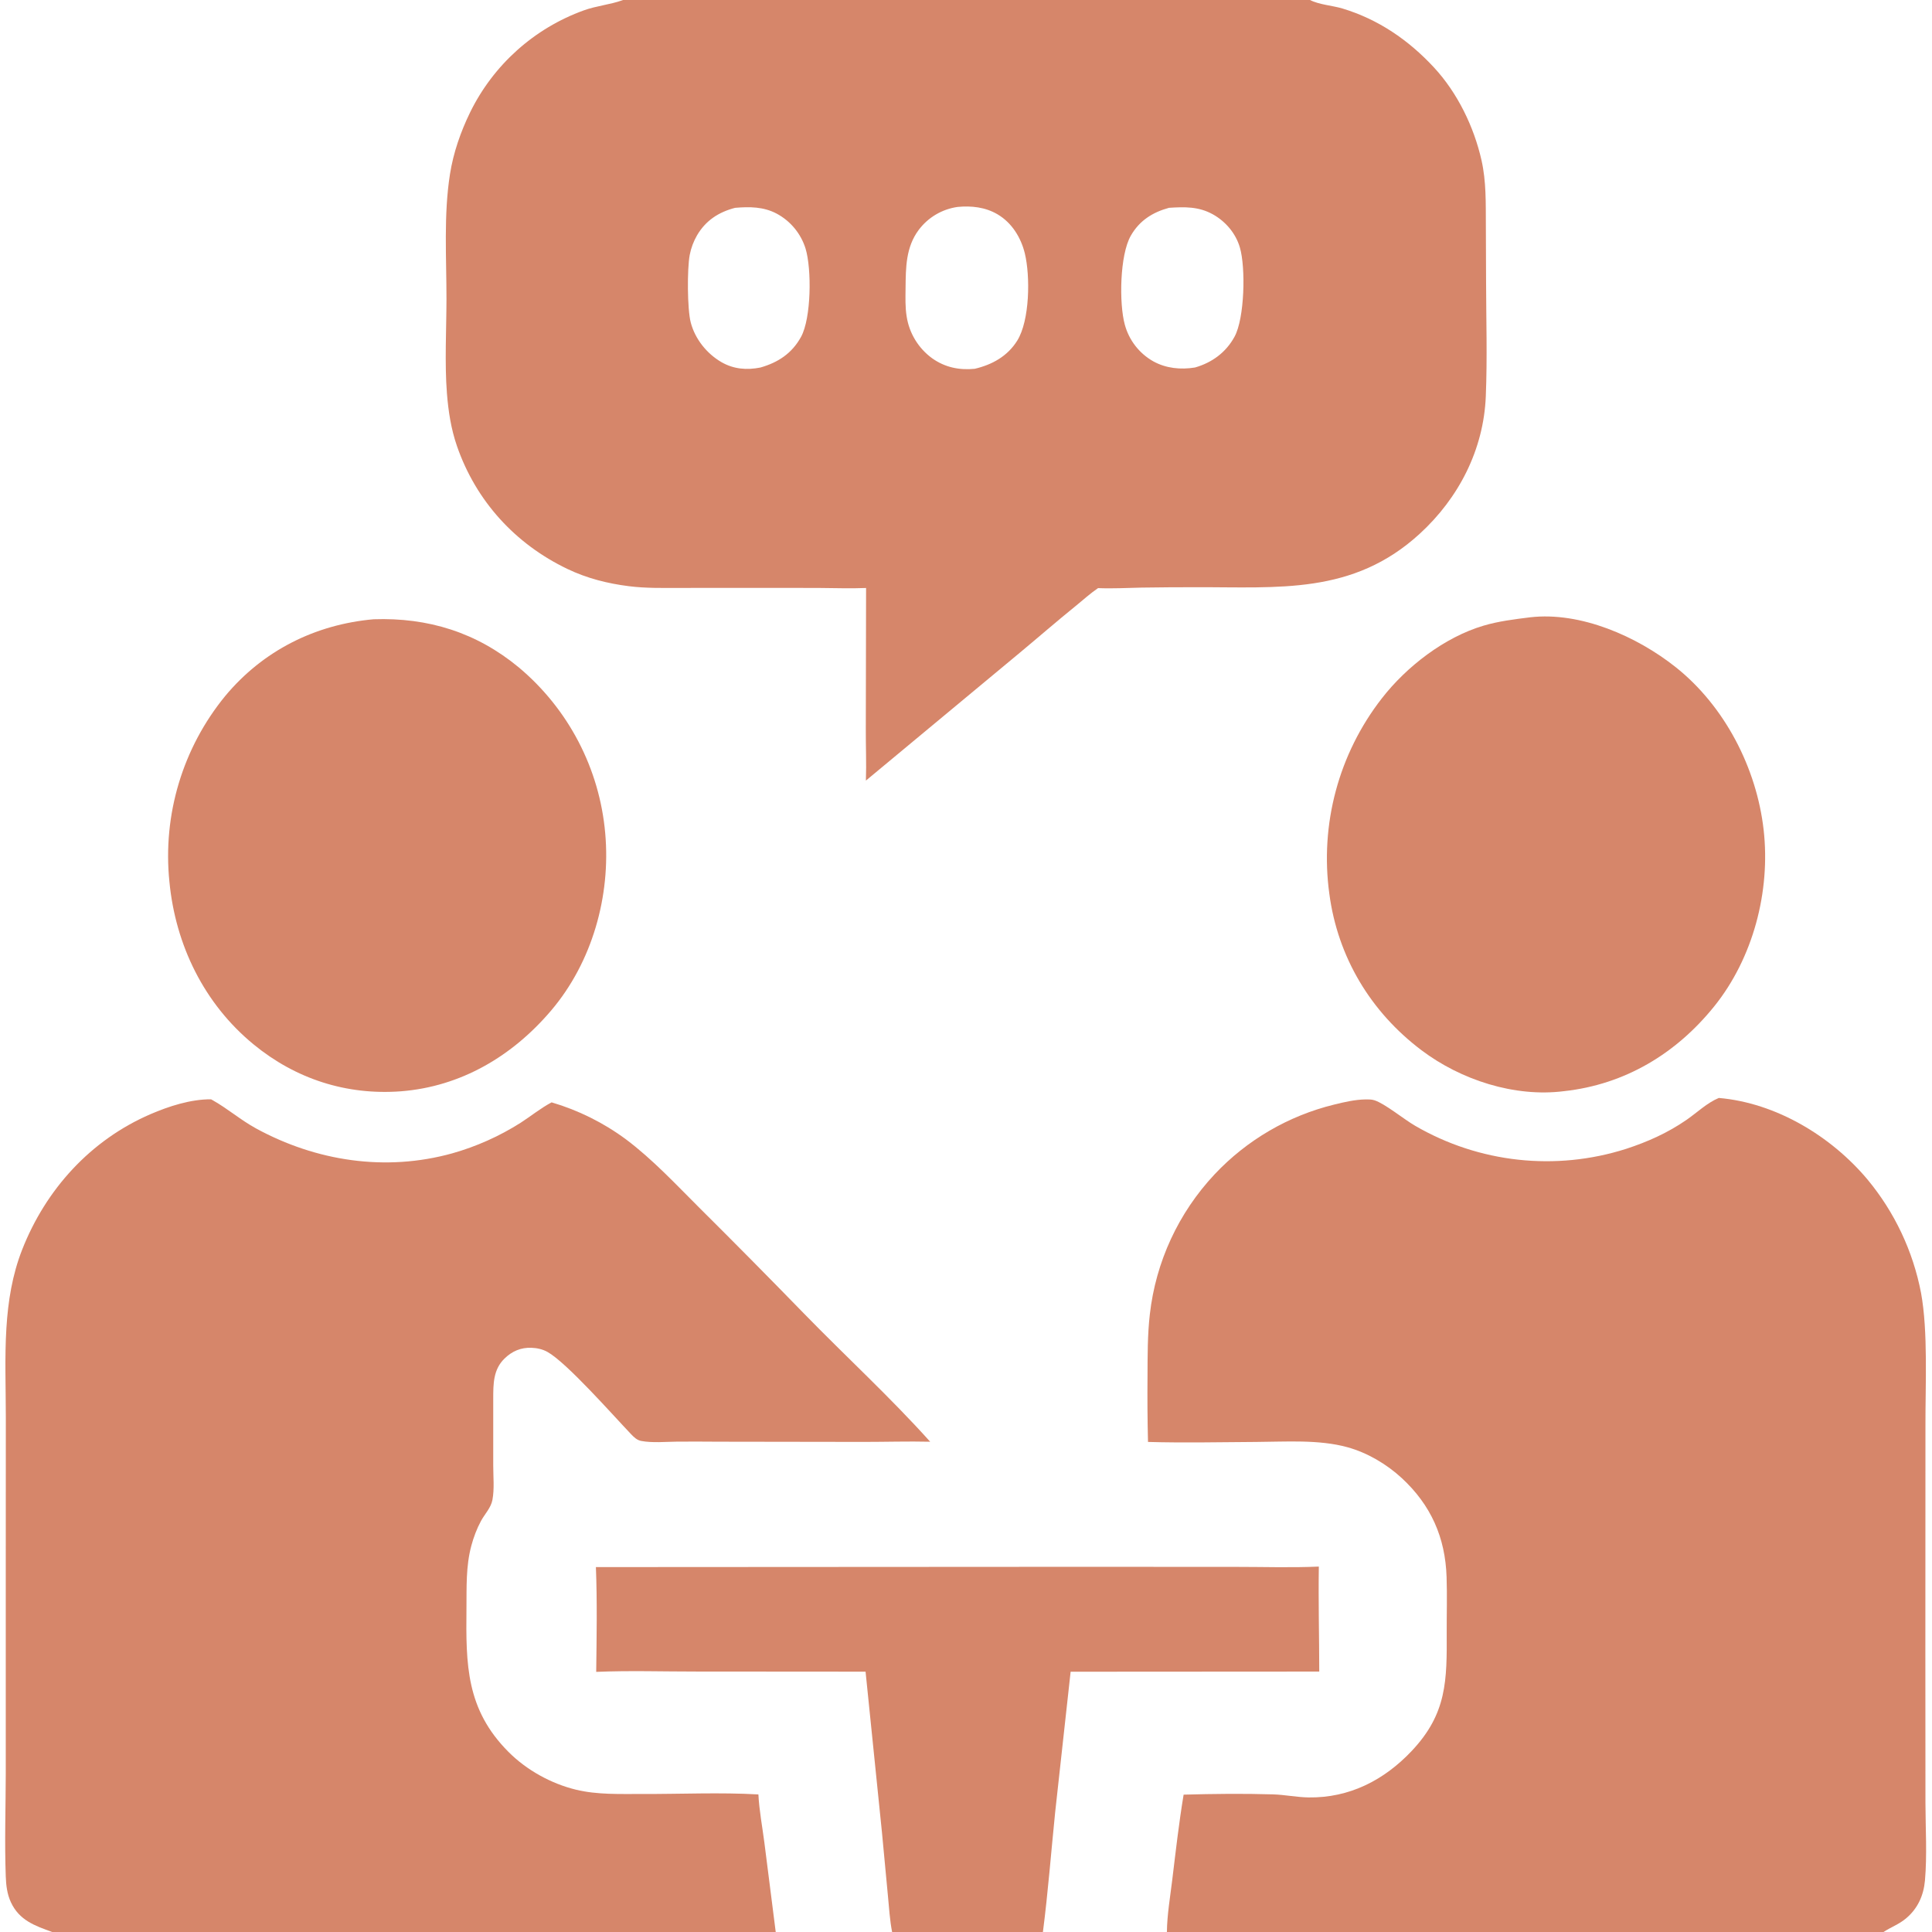<svg width="64" height="64" viewBox="0 0 64 64" fill="none" xmlns="http://www.w3.org/2000/svg">
<g clip-path="url(#clip0_875_26849)">
<path d="M50.688 20.449C52.36 20.256 54.225 21.082 55.504 22.096C57.13 23.385 58.191 25.439 58.423 27.492C58.654 29.531 58.073 31.739 56.784 33.339C55.522 34.905 53.828 35.925 51.812 36.146C50.17 36.355 48.391 35.773 47.088 34.79C45.405 33.521 44.314 31.705 44.036 29.609C43.719 27.306 44.345 24.973 45.772 23.138C46.59 22.083 47.849 21.11 49.14 20.727C49.645 20.577 50.167 20.514 50.688 20.449Z" fill="#D6866A"/>
<path d="M12.374 20.514C14.182 20.451 15.787 20.951 17.184 22.107C18.831 23.486 19.862 25.464 20.049 27.605C20.234 29.683 19.618 31.872 18.258 33.474C16.974 34.986 15.27 35.996 13.278 36.151C11.478 36.286 9.793 35.742 8.399 34.596C6.76 33.25 5.813 31.304 5.612 29.209C5.385 26.993 6.05 24.777 7.462 23.054C8.711 21.554 10.437 20.687 12.374 20.514Z" fill="#D6866A"/>
<path d="M20.641 0H43.397C43.69 0.154 44.143 0.184 44.468 0.281C45.657 0.639 46.659 1.326 47.498 2.23C48.279 3.071 48.827 4.198 49.078 5.314C49.235 6.013 49.217 6.728 49.221 7.439L49.228 9.298C49.231 10.57 49.271 11.859 49.219 13.13C49.148 14.891 48.326 16.496 47.029 17.683C44.817 19.709 42.349 19.444 39.605 19.452C39.01 19.452 38.415 19.456 37.82 19.465C37.339 19.475 36.855 19.502 36.375 19.482C36.115 19.659 35.876 19.876 35.633 20.074C35.007 20.58 34.402 21.107 33.784 21.621L28.684 25.858C28.704 25.286 28.678 24.708 28.681 24.135L28.69 19.478C28.158 19.5 27.618 19.478 27.085 19.476L24.519 19.474L22.508 19.476C21.947 19.477 21.386 19.489 20.828 19.418C20.118 19.328 19.444 19.157 18.798 18.848C17.069 18.021 15.767 16.596 15.138 14.778C14.941 14.208 14.852 13.625 14.805 13.027C14.727 12.041 14.788 10.906 14.79 9.906C14.791 8.541 14.693 7.114 14.907 5.763C15.018 5.059 15.261 4.362 15.573 3.722C16.343 2.15 17.694 0.938 19.341 0.343C19.759 0.192 20.203 0.156 20.615 0.009C20.624 0.006 20.632 0.003 20.641 0ZM32.289 12.217C32.867 12.081 33.374 11.801 33.696 11.286C34.115 10.616 34.131 9.144 33.949 8.395C33.821 7.869 33.517 7.376 33.042 7.098C32.64 6.862 32.18 6.811 31.722 6.855C31.208 6.927 30.743 7.202 30.432 7.618C30.006 8.19 30.005 8.861 29.998 9.543C29.995 9.855 29.983 10.174 30.034 10.482C30.119 11.038 30.423 11.537 30.878 11.868C31.3 12.169 31.777 12.268 32.289 12.217ZM39.585 12.174C40.147 12.014 40.611 11.676 40.895 11.155C41.23 10.543 41.268 8.859 41.072 8.197C40.935 7.728 40.597 7.332 40.172 7.097C39.704 6.839 39.243 6.851 38.725 6.884C38.18 7.032 37.745 7.308 37.46 7.807C37.092 8.447 37.068 10.058 37.261 10.756C37.4 11.269 37.738 11.706 38.201 11.968C38.625 12.204 39.112 12.251 39.585 12.174ZM25.189 12.175C25.776 12.007 26.232 11.708 26.533 11.164C26.877 10.541 26.89 8.911 26.686 8.237C26.532 7.741 26.189 7.324 25.731 7.078C25.294 6.846 24.831 6.844 24.35 6.885C23.804 7.027 23.377 7.306 23.09 7.796C22.974 7.997 22.892 8.216 22.848 8.444C22.76 8.909 22.766 10.243 22.882 10.684C23.025 11.229 23.412 11.714 23.898 11.996C24.303 12.23 24.741 12.264 25.189 12.175Z" fill="#D6866A"/>
<path d="M56.938 36.371C58.833 36.534 60.657 37.635 61.863 39.072C62.761 40.154 63.372 41.447 63.637 42.83C63.872 44.108 63.779 45.89 63.783 47.215L63.78 54.745L63.783 59.728C63.785 60.568 63.84 61.457 63.767 62.292C63.722 62.794 63.526 63.228 63.134 63.554C62.901 63.749 62.639 63.838 62.394 64H38.655C38.662 63.427 38.763 62.843 38.832 62.275C38.946 61.337 39.054 60.381 39.209 59.45C40.19 59.423 41.191 59.411 42.172 59.441C42.564 59.453 42.953 59.536 43.346 59.542C44.696 59.563 45.85 58.972 46.764 58.003C47.936 56.762 47.932 55.666 47.924 54.061C47.922 53.455 47.941 52.844 47.92 52.239C47.877 50.931 47.403 49.86 46.437 48.965C45.936 48.502 45.294 48.122 44.635 47.941C43.691 47.68 42.593 47.761 41.621 47.766C40.425 47.773 39.225 47.8 38.029 47.766C38.011 47.044 38.006 46.323 38.013 45.601C38.016 44.912 38.011 44.223 38.09 43.537C38.286 41.801 39.039 40.175 40.235 38.901C41.304 37.764 42.681 36.961 44.198 36.59C44.529 36.508 44.883 36.426 45.227 36.42C45.327 36.419 45.43 36.416 45.527 36.447C45.871 36.554 46.51 37.081 46.877 37.292C48.994 38.524 51.534 38.802 53.868 38.057C54.581 37.825 55.249 37.525 55.868 37.097C56.216 36.857 56.547 36.533 56.938 36.371Z" fill="#D6866A"/>
<path d="M1.729 64C1.158 63.795 0.636 63.612 0.36 63.012C0.235 62.742 0.202 62.456 0.191 62.161C0.149 61.024 0.189 59.871 0.191 58.733L0.191 52.327L0.193 46.944C0.193 45.968 0.152 44.97 0.212 43.996C0.267 43.103 0.405 42.237 0.733 41.399C1.518 39.398 3 37.767 4.981 36.91C5.591 36.646 6.32 36.411 6.991 36.416L7.033 36.439C7.537 36.72 7.972 37.103 8.484 37.382C10.479 38.469 12.775 38.818 14.978 38.207C15.78 37.981 16.544 37.639 17.247 37.193C17.588 36.973 17.915 36.706 18.273 36.517C19.16 36.778 19.994 37.193 20.737 37.743C21.619 38.405 22.382 39.227 23.161 40.003C24.329 41.164 25.487 42.335 26.635 43.515C28.018 44.935 29.49 46.284 30.813 47.759C30.081 47.742 29.348 47.765 28.615 47.765L23.805 47.758C23.346 47.754 22.888 47.753 22.43 47.756C22.047 47.76 21.614 47.803 21.239 47.733C21.099 47.706 20.997 47.606 20.902 47.506C20.31 46.886 18.779 45.144 18.135 44.784C17.974 44.694 17.784 44.653 17.601 44.647C17.251 44.635 16.959 44.762 16.711 45.005C16.337 45.371 16.34 45.845 16.339 46.334L16.339 48.538C16.338 48.912 16.382 49.32 16.312 49.688C16.262 49.95 16.059 50.153 15.935 50.381C15.796 50.638 15.688 50.924 15.613 51.206C15.43 51.888 15.459 52.583 15.452 53.281C15.434 55.14 15.435 56.619 16.843 58.033C17.443 58.636 18.256 59.086 19.081 59.286C19.791 59.458 20.545 59.426 21.271 59.428C22.549 59.433 23.849 59.37 25.123 59.443C25.15 59.975 25.253 60.51 25.321 61.039L25.697 64H1.729Z" fill="#D6866A"/>
<path d="M19.74 51.912L35.513 51.903L40.914 51.905C41.835 51.904 42.769 51.936 43.688 51.895C43.67 53.053 43.701 54.215 43.702 55.373L35.466 55.378L34.954 60.031C34.819 61.354 34.718 62.681 34.548 64H29.552C29.476 63.606 29.451 63.195 29.413 62.795L29.216 60.7L28.673 55.376L23.064 55.372C21.964 55.373 20.848 55.336 19.75 55.383C19.764 54.232 19.785 53.061 19.74 51.912Z" fill="#D6866A"/>
</g>
<defs>
<clipPath id="clip0_875_26849">
<rect width="64" height="64" fill="white"/>
</clipPath>
</defs>
</svg>
